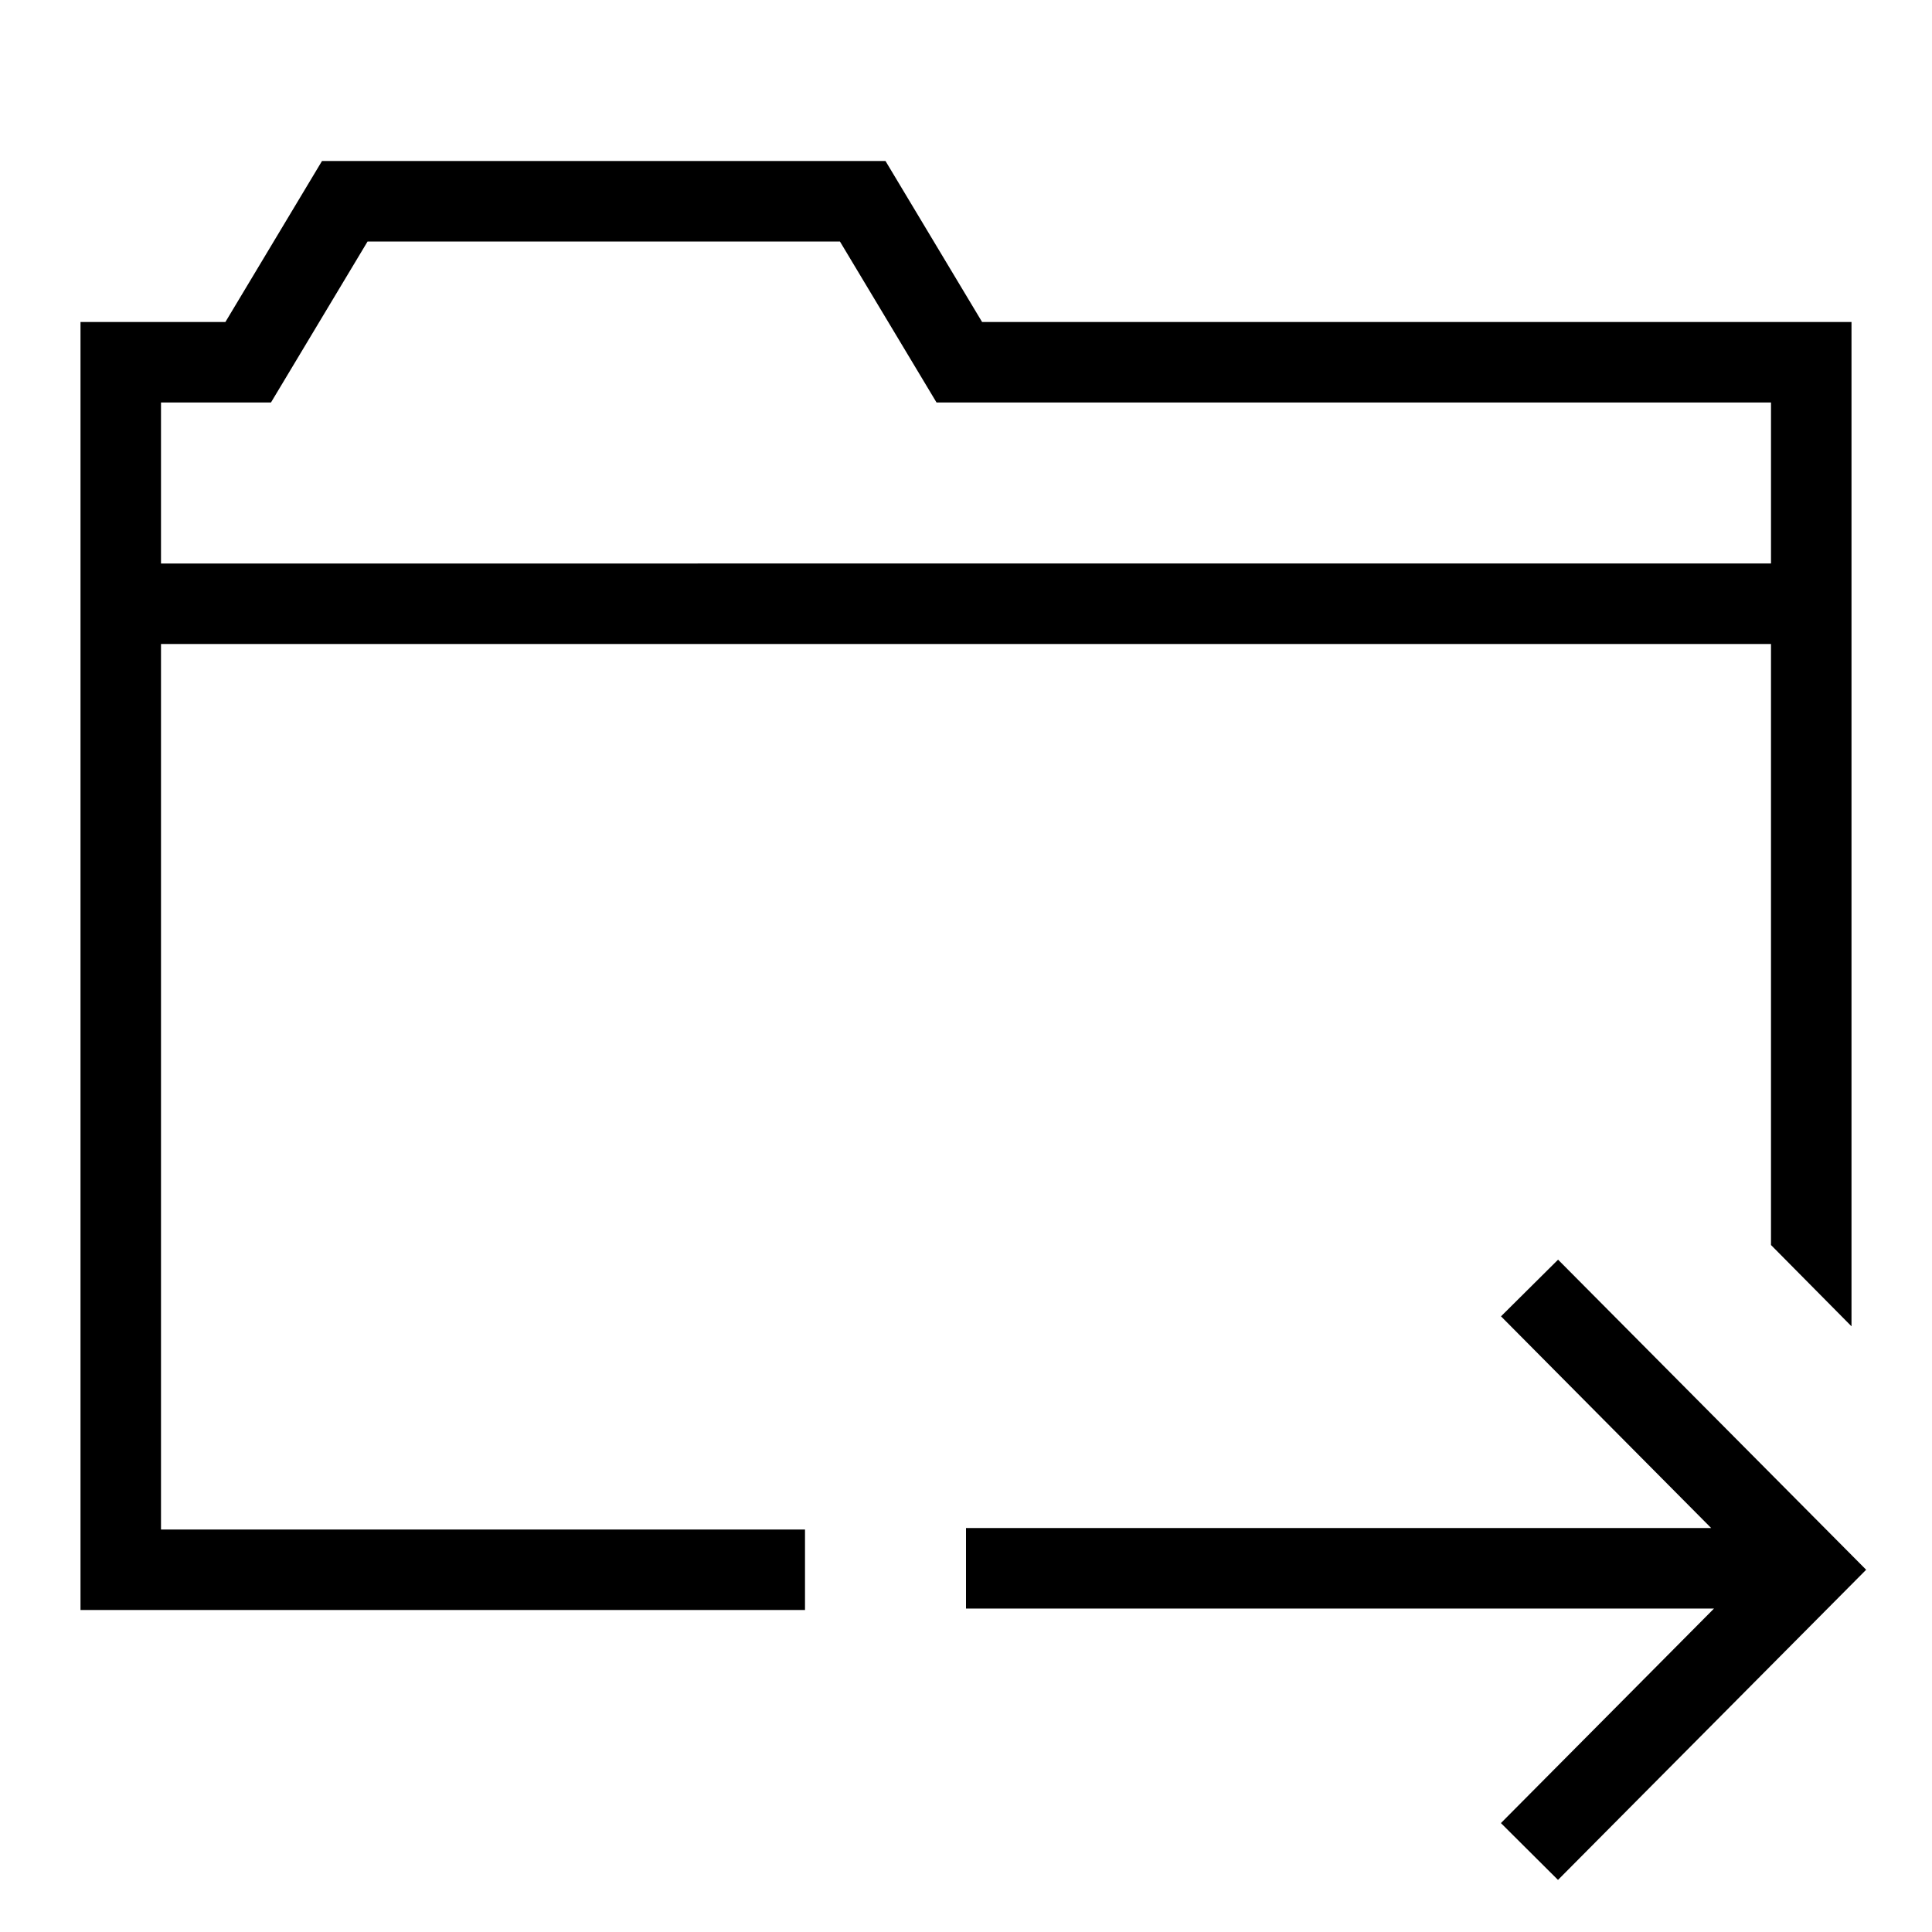 <?xml version="1.0" encoding="utf-8"?><!-- Скачано с сайта svg4.ru / Downloaded from svg4.ru -->
<svg width="800px" height="800px" viewBox="0 0 24 24" xmlns="http://www.w3.org/2000/svg"><path d="M2 19V8h20v7.466l1 1.01V4H12.2L11 2H4L2.8 4H1v16h9v-1zM2 5h1.366l1.2-2h5.868l1.2 2H22v2H2zm21.182 14.5l-3.828 3.853-.709-.706 2.647-2.665H12v-1h9.257l-2.611-2.63.709-.704z"/><path fill="none" d="M0 0h24v24H0z"/></svg>